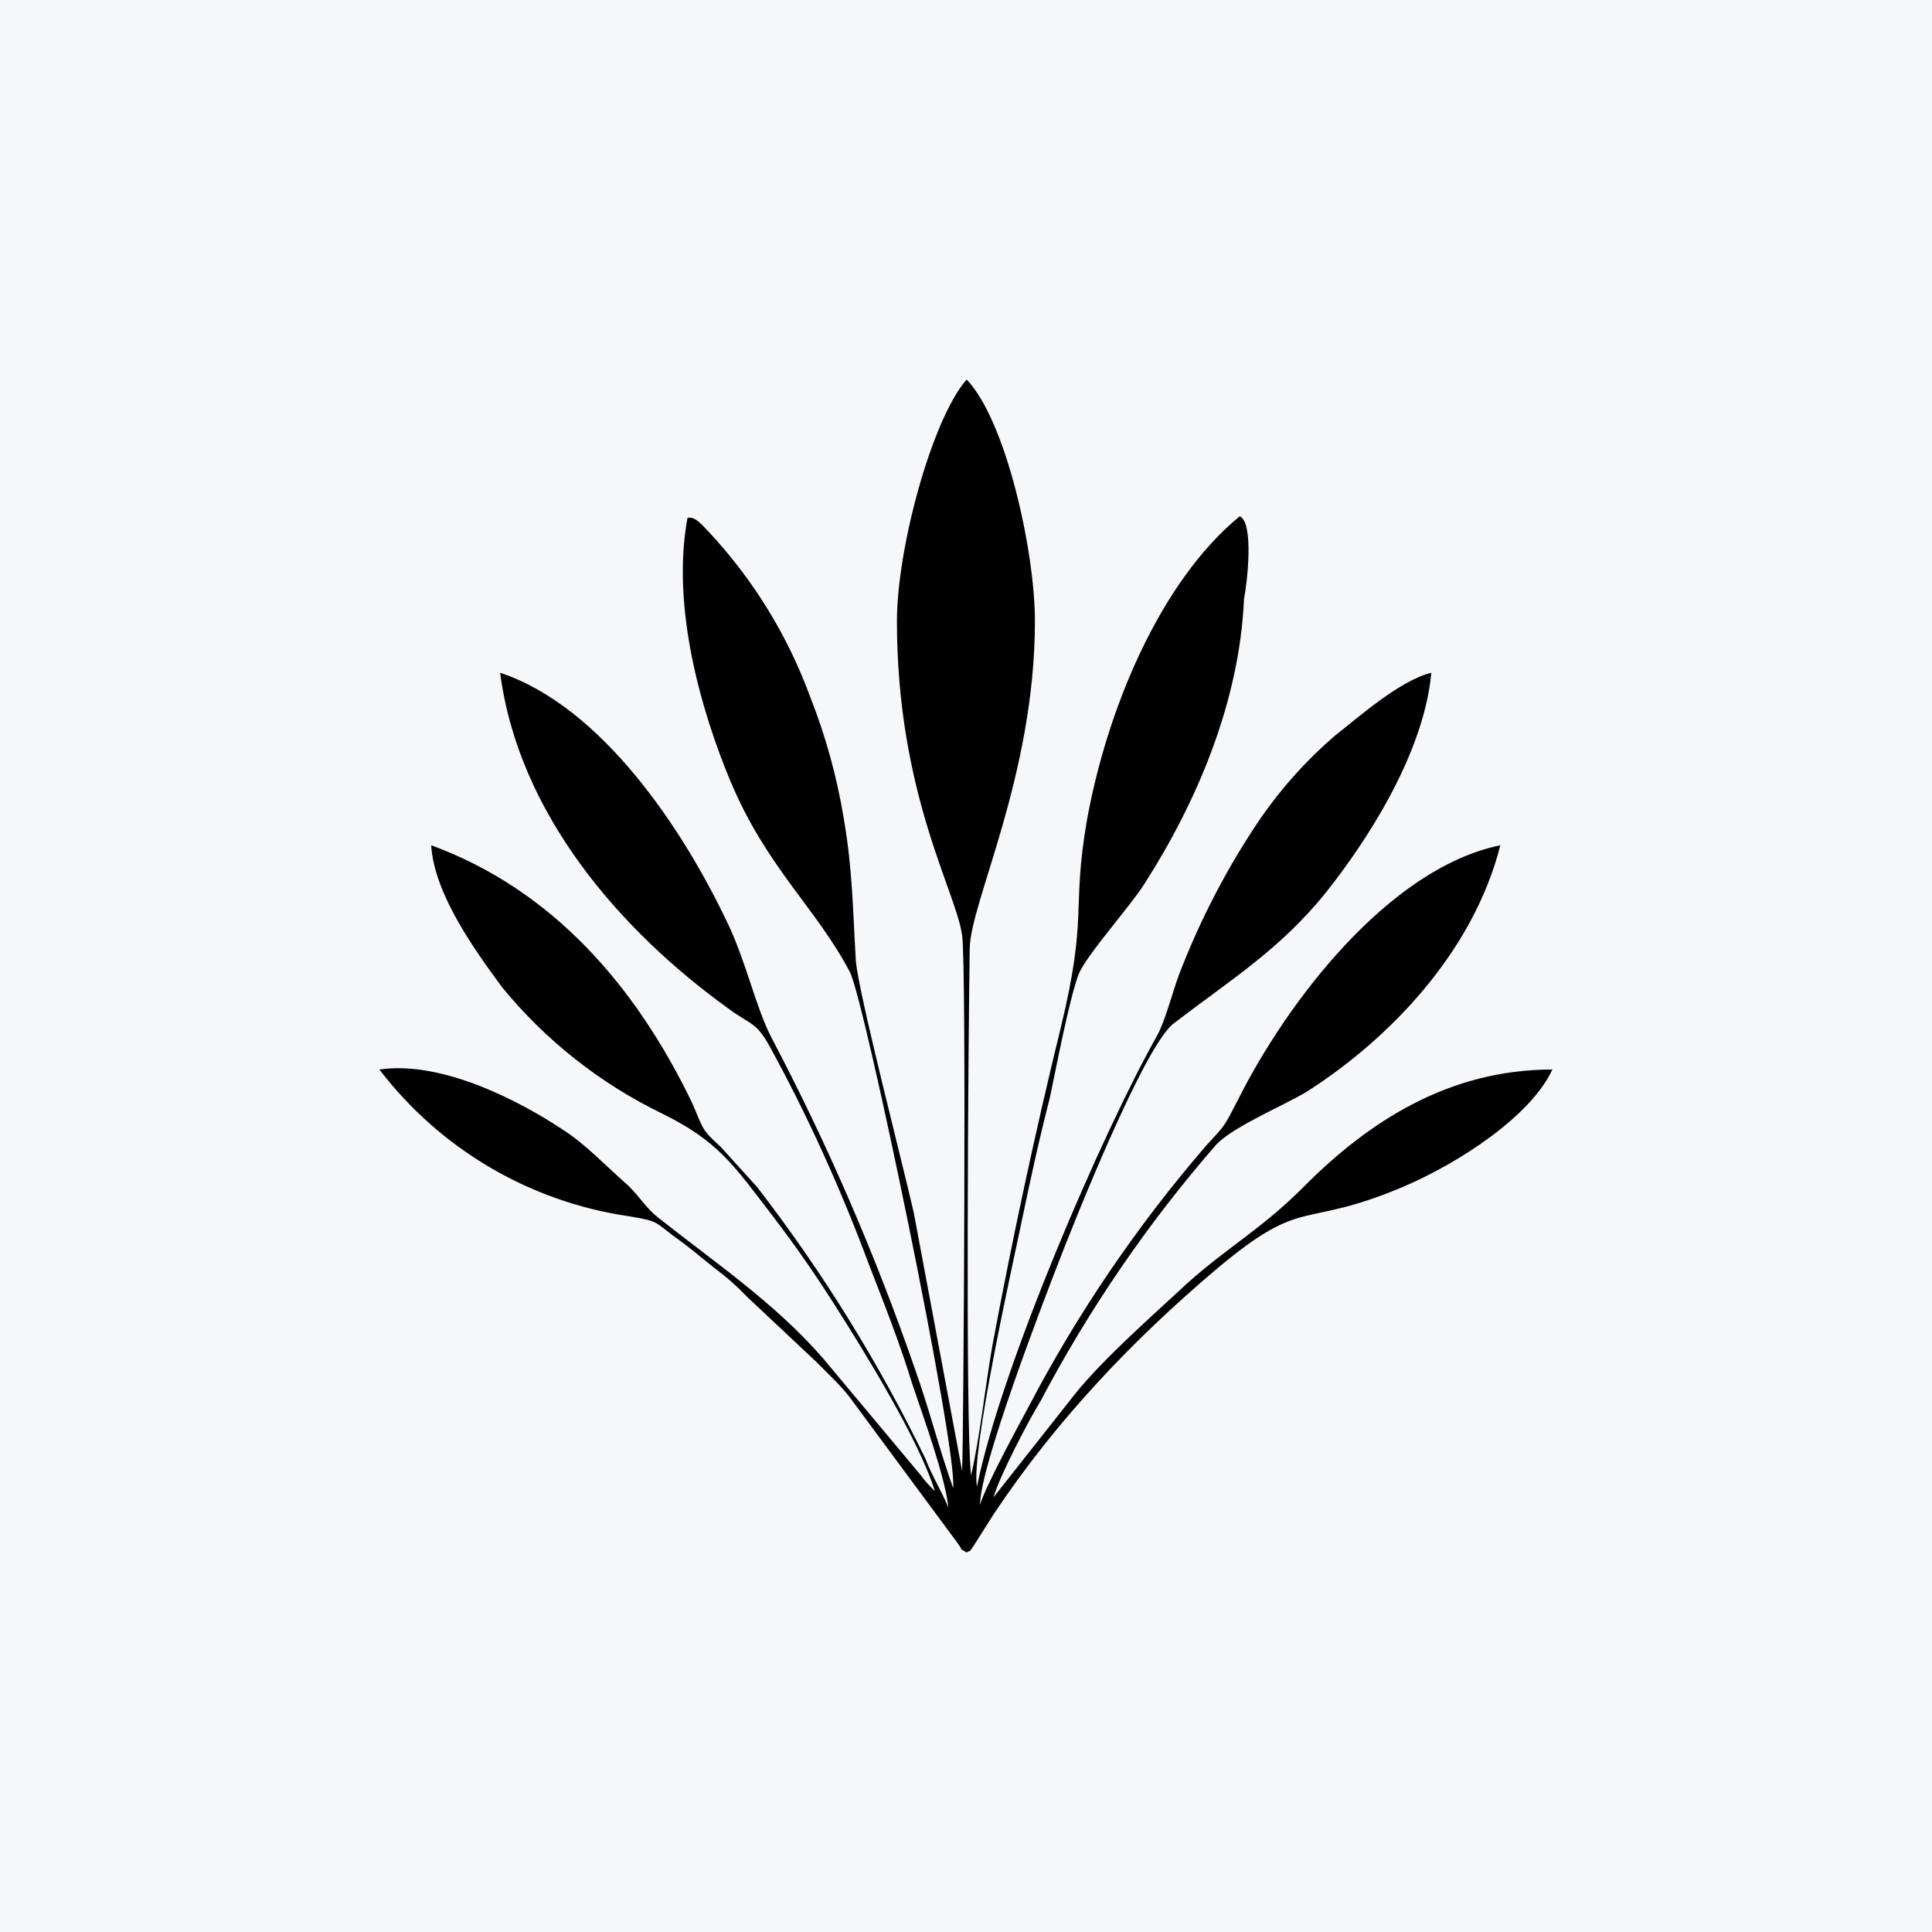 <svg width="40" height="40" viewBox="0 0 40 40" fill="none" xmlns="http://www.w3.org/2000/svg">
<rect x="0" y="0" width="40" height="40" fill="#808080" stroke="none"/>
<g clip-path="url(#clip0_177_6529)">
<path d="M0 0H40V40H0V0Z" fill="#F6F7F8"/>
<path d="M25.67 10.686C24.006 12.05 22.905 14.722 22.498 17.015C22.184 18.857 22.527 18.95 21.963 21.272C21.427 23.465 20.963 25.629 20.548 27.85C20.391 28.743 20.298 29.693 20.105 30.55C19.984 29.507 20.048 21.429 20.077 19.65C20.077 18.7 21.427 16.072 21.427 12.857C21.427 11.429 20.834 8.715 20.013 7.857C19.291 8.686 18.57 11.357 18.57 12.857C18.57 16.429 19.791 18.443 19.92 19.365C20.013 20.029 19.948 29.857 19.92 30.457L18.92 25.115C18.691 24.1 17.777 20.572 17.72 19.9C17.655 18.829 17.655 18.029 17.47 16.95C17.329 16.09 17.097 15.247 16.777 14.436C16.312 13.163 15.595 11.997 14.67 11.007C14.513 10.843 14.384 10.686 14.234 10.722C13.891 12.565 14.52 14.722 15.113 16.15C15.87 17.965 16.898 18.793 17.598 20.129C17.905 20.729 19.827 29.986 19.734 30.807C19.448 30.015 19.234 29.157 18.948 28.357C18.129 25.988 17.131 23.683 15.963 21.465C15.648 20.857 15.427 19.843 15.048 19.079C14.141 17.172 12.463 14.629 10.355 13.929C10.734 16.857 12.855 19.272 15.048 20.857C15.52 21.215 15.648 21.143 15.927 21.65C16.713 23.079 17.405 24.607 17.998 26.2C18.32 27.029 18.634 27.822 18.884 28.643C19.098 29.286 19.577 30.586 19.634 31.215C19.513 30.9 19.291 30.55 19.163 30.207C18.197 28.216 17.029 26.33 15.677 24.579L14.927 23.75C14.513 23.372 14.577 23.4 14.327 22.829C13.163 20.415 11.441 18.422 8.927 17.5C8.991 18.515 9.834 19.679 10.398 20.443C11.297 21.541 12.423 22.43 13.698 23.05C14.863 23.622 15.177 24.1 16.027 25.215C16.463 25.786 16.841 26.329 17.248 26.965C17.877 27.95 19.034 29.822 19.355 30.872C19.227 30.743 19.163 30.679 19.07 30.55L17.027 28.107C16.027 26.965 14.798 26.136 13.634 25.215C13.384 25.022 13.263 24.8 13.005 24.543C12.534 24.136 12.127 23.686 11.627 23.372C10.806 22.829 9.177 21.95 7.855 22.143C9.111 23.787 10.959 24.876 13.005 25.179C13.605 25.279 13.541 25.279 13.948 25.593C14.263 25.815 14.448 25.979 14.77 26.236C15.056 26.45 15.241 26.615 15.484 26.865L16.905 28.2C17.12 28.422 17.405 28.679 17.598 28.936L19.827 31.95C19.984 32.172 19.827 32.022 20.013 32.143C20.105 32.079 20.048 32.172 20.17 31.986L20.577 31.343C21.863 29.415 23.434 27.757 25.198 26.265C27.02 24.736 26.927 25.465 29.034 24.579C30.227 24.072 31.698 23.1 32.141 22.143C29.998 22.143 28.341 23.215 26.991 24.572C26.134 25.436 25.42 25.815 24.57 26.579C23.848 27.25 22.87 28.107 22.277 28.836L20.57 31C20.698 30.55 21.298 29.407 21.548 29C22.553 27.094 23.775 25.31 25.191 23.686C25.57 23.307 26.57 22.893 27.048 22.607C28.741 21.529 30.498 19.729 31.063 17.5C28.741 17.979 26.634 20.765 25.634 22.765C25.32 23.372 25.377 23.272 24.97 23.722C23.543 25.375 22.311 27.187 21.298 29.122C21.105 29.479 20.384 30.807 20.291 31.157C20.291 30.365 21.548 27.086 21.891 26.2C22.234 25.307 23.713 21.593 24.313 21.179C25.477 20.286 26.513 19.65 27.456 18.472C28.241 17.486 29.477 15.643 29.634 13.929C28.977 14.086 28.084 14.886 27.641 15.229C27.055 15.732 26.537 16.308 26.098 16.943C25.41 17.957 24.842 19.048 24.405 20.193C24.277 20.543 24.12 21.143 23.963 21.429C22.834 23.429 20.727 28.3 20.227 30.779C20.098 30.079 20.948 26.265 21.141 25.343C21.327 24.45 21.513 23.593 21.734 22.736C21.863 22.129 22.141 20.665 22.334 20.165C22.491 19.779 23.405 18.757 23.684 18.315C24.784 16.6 25.663 14.529 25.756 12.4C25.82 12.086 25.97 10.815 25.663 10.686H25.67Z" fill="#010101"/>
</g>
<defs>
<clipPath id="clip0_177_6529">
<rect width="40" height="40" fill="white"/>
</clipPath>
</defs>
</svg>
